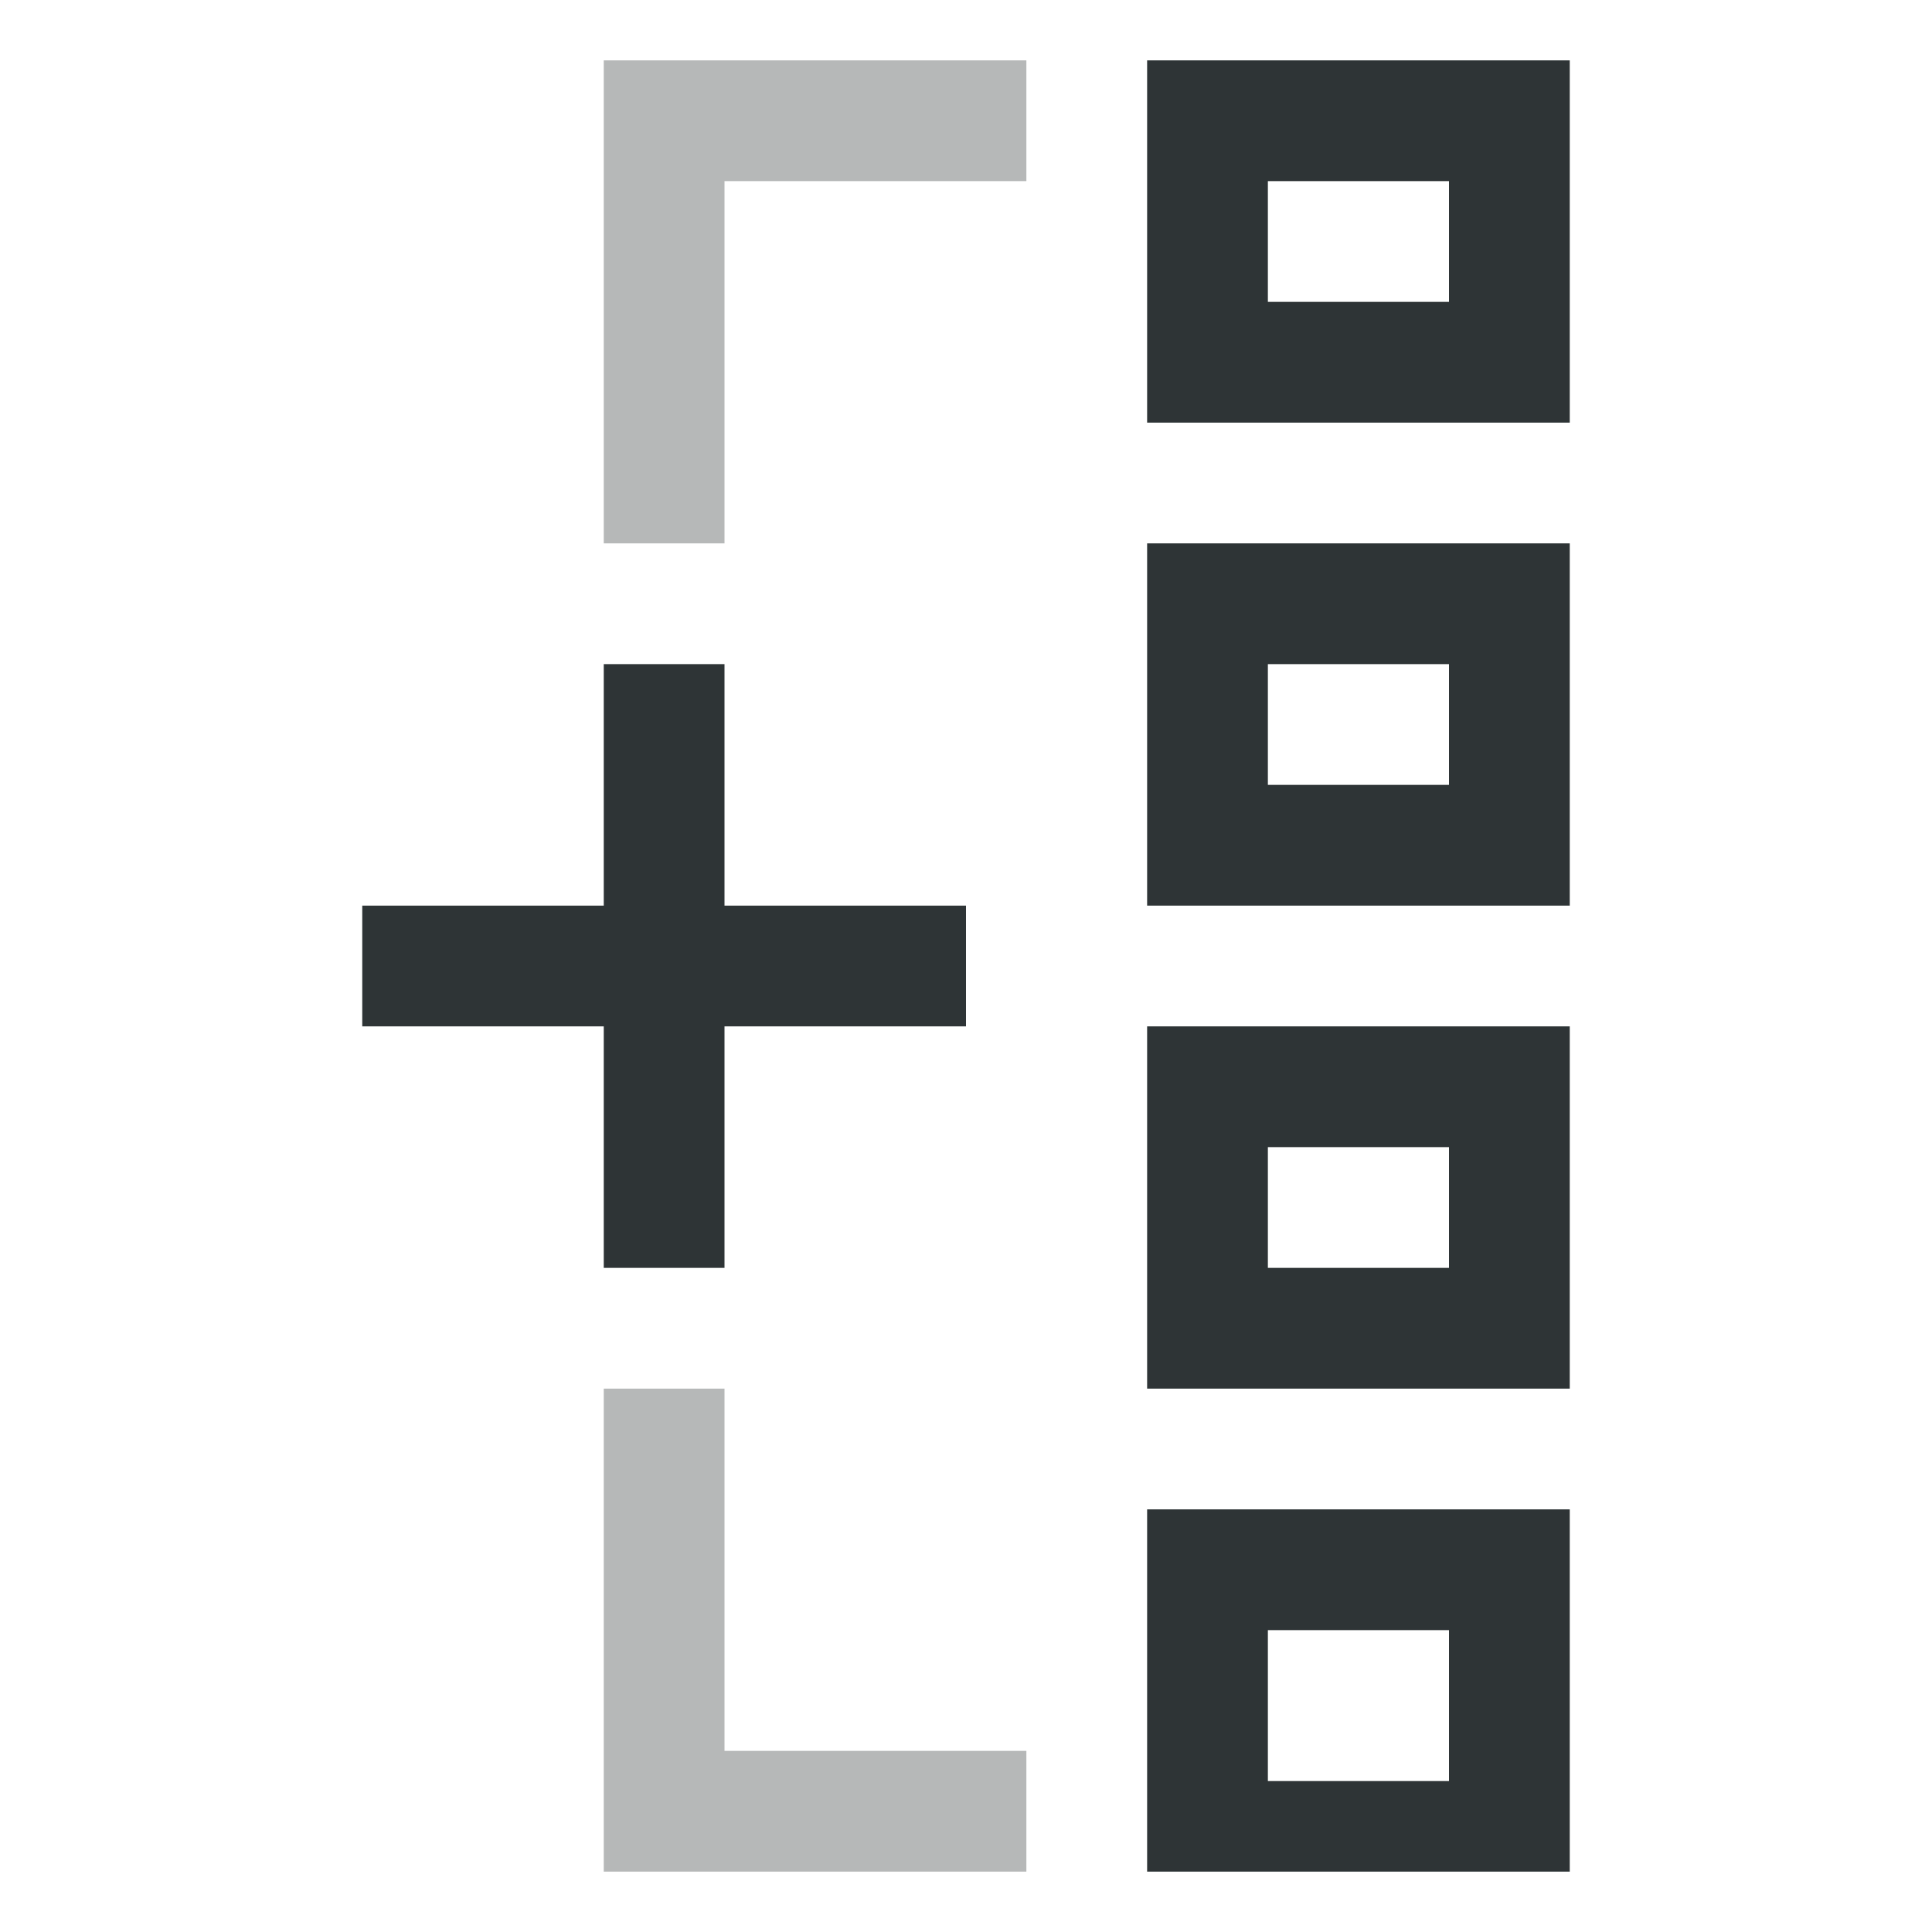 <svg height="32" viewBox="0 0 32 32" width="32" xmlns="http://www.w3.org/2000/svg"><g fill="#2e3436" transform="translate(5)"><path d="m19 1v6h7v-6zm2 2h3v2h-3zm-2 6v6h7v-6zm-9 2v4h-4v2h4v4h2v-4h4v-2h-4v-4zm11 0h3v2h-3zm-2 6v6h7v-6zm2 2h3v2h-3zm-2 6v6h7v-6zm2 2h3v2.5h-3z" transform="translate(-5)"/><path d="m5 1v2 6h2v-6h5v-2zm0 22v8h2 5v-2h-5v-6z" opacity=".35"/></g></svg>